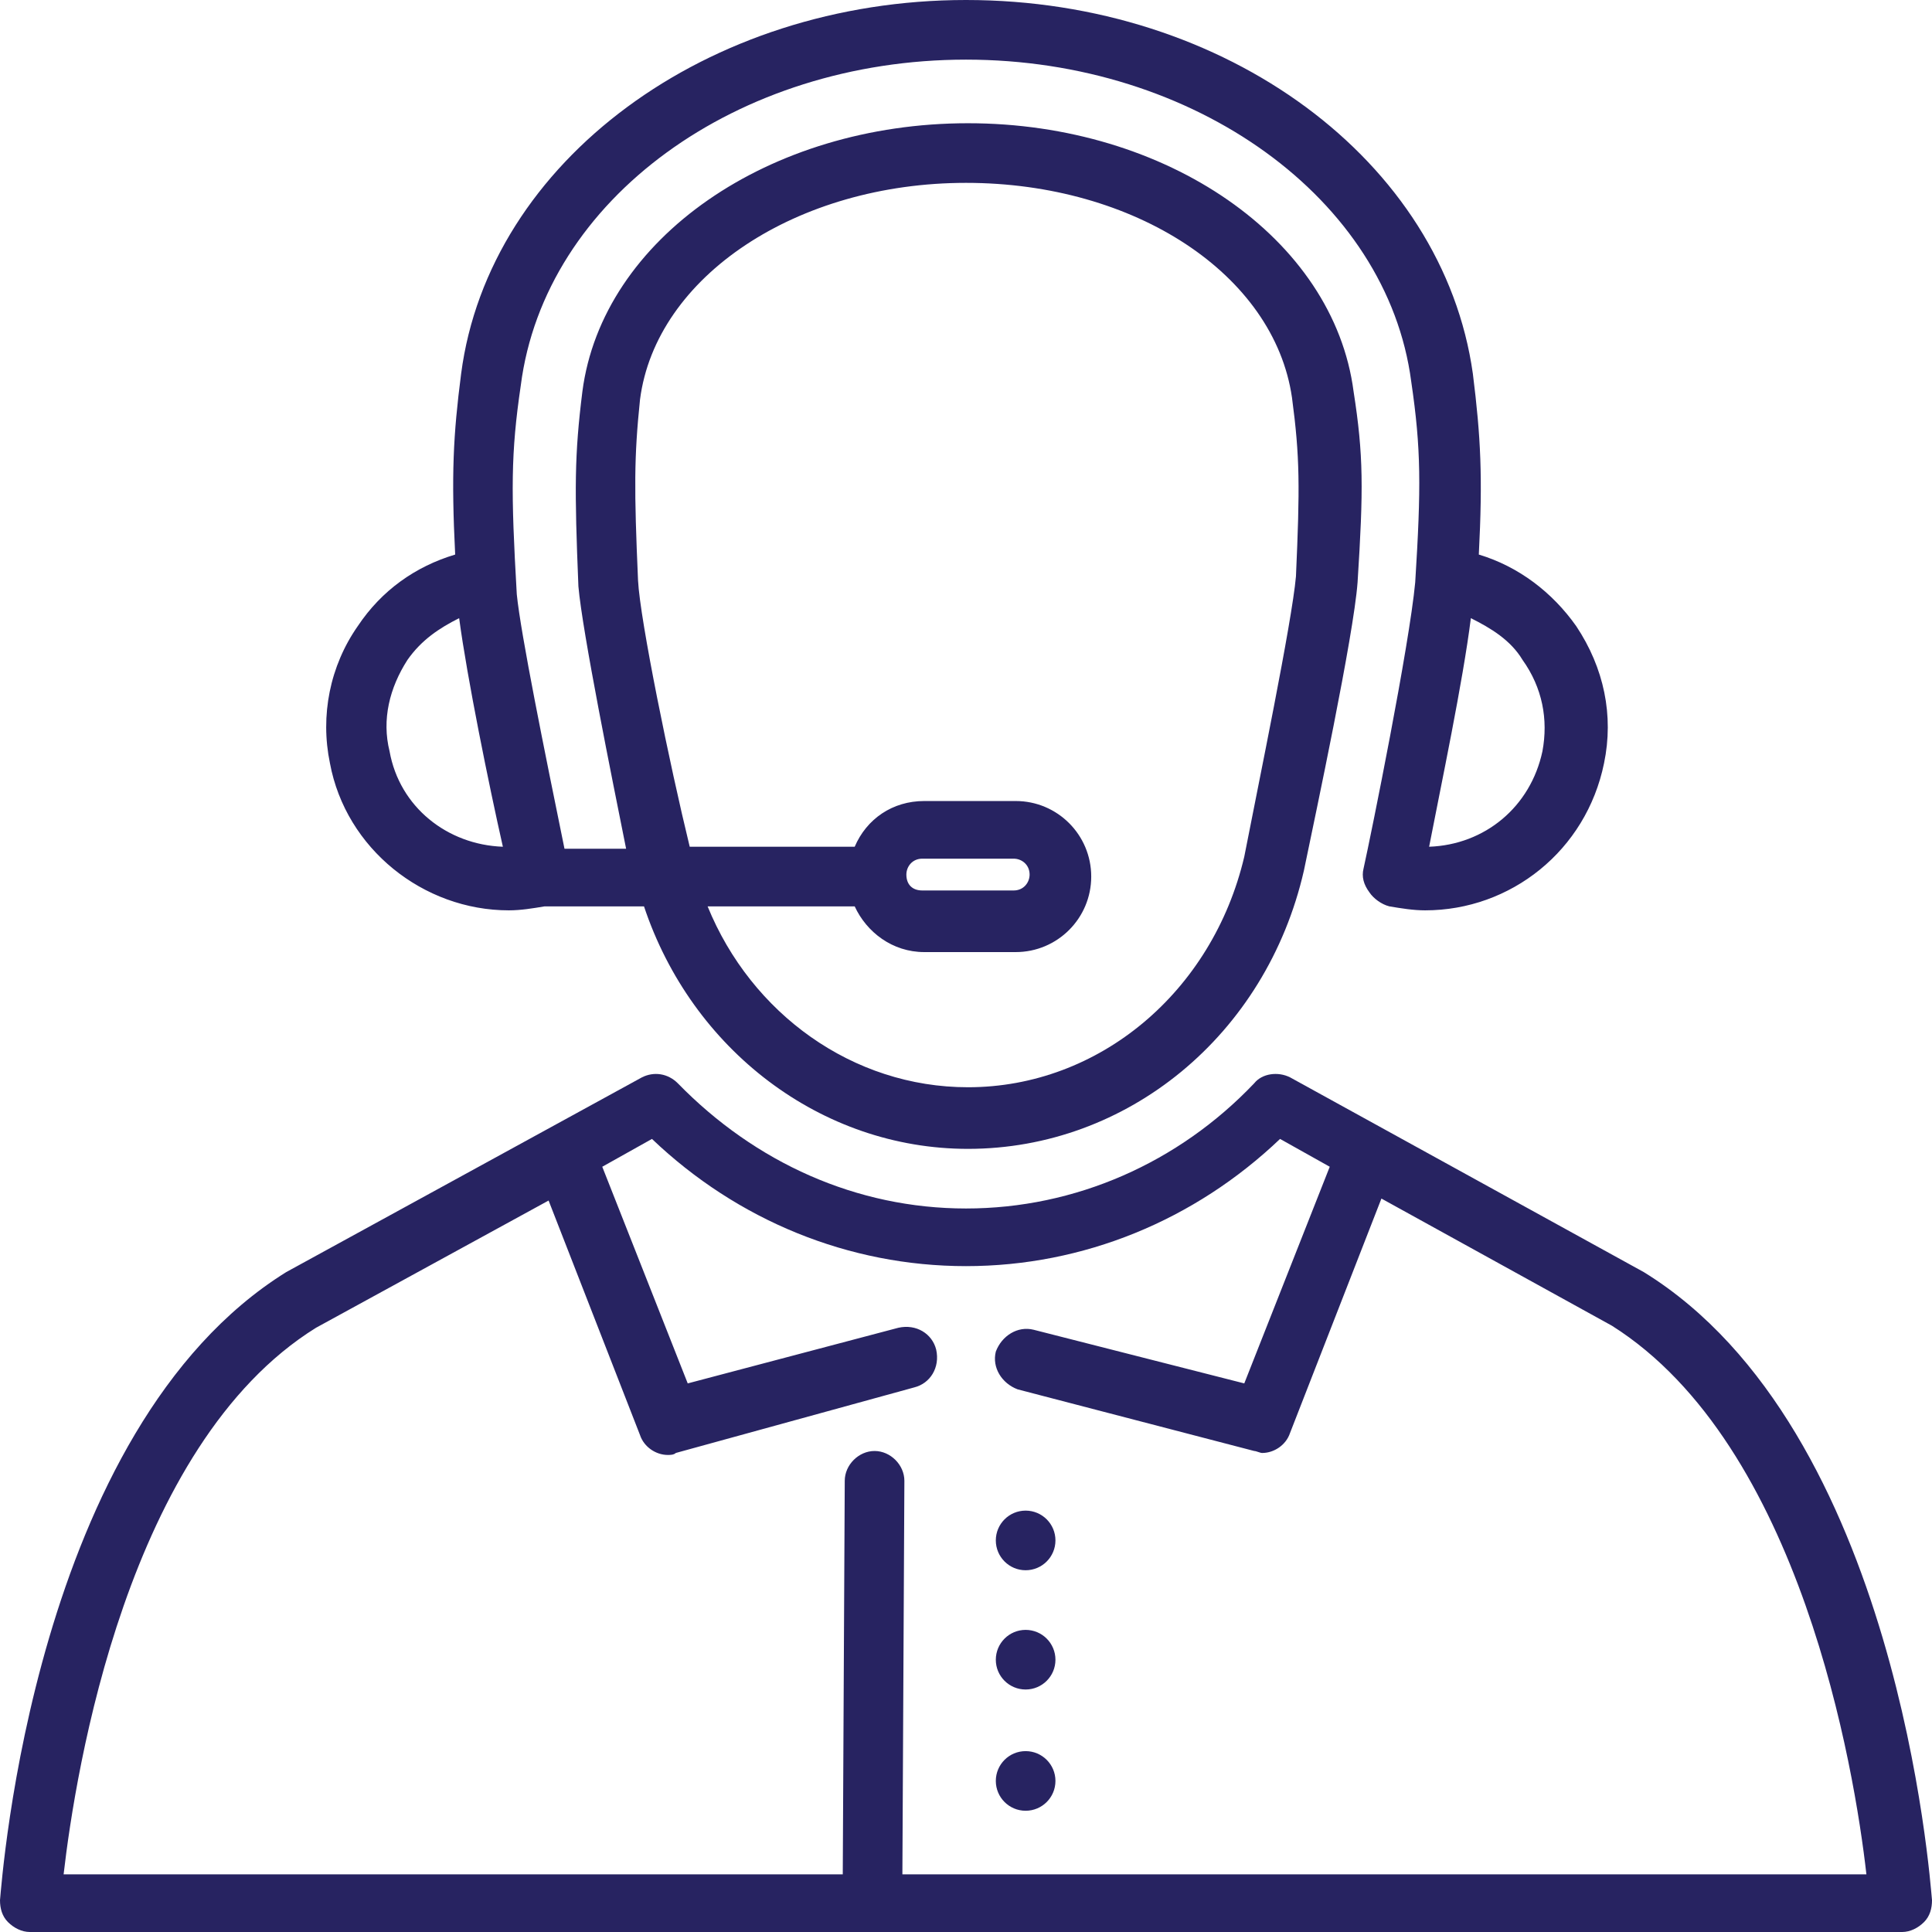 <?xml version="1.0" encoding="utf-8"?>
<!-- Generator: Adobe Illustrator 20.1.0, SVG Export Plug-In . SVG Version: 6.00 Build 0)  -->
<svg version="1.1" id="Layer_1" xmlns="http://www.w3.org/2000/svg" xmlns:xlink="http://www.w3.org/1999/xlink" x="0px" y="0px"
	 viewBox="0 0 97.2 97.2" style="enable-background:new 0 0 97.2 97.2;" xml:space="preserve">
<style type="text/css">
	.st0{fill:#272361;}
</style>
<g id="support_2_">
	<path class="st0" d="M82.7,64l-17.8-9.8c-0.6-0.3-1.4-0.2-1.8,0.3c-3.8,4-9,6.3-14.5,6.3S38,58.5,34.1,54.5
		c-0.5-0.5-1.2-0.6-1.8-0.3L14.4,64C1.7,71.9,0.1,94.6,0,95.6c0,0.4,0.1,0.8,0.4,1.1c0.3,0.3,0.7,0.5,1.1,0.5h42.4h0h51.8
		c0.4,0,0.8-0.2,1.1-0.5c0.3-0.3,0.4-0.7,0.4-1.1C97.1,94.6,95.5,71.9,82.7,64z M45.4,94.2l0.1-19.7c0-0.8-0.7-1.5-1.5-1.5h0
		c-0.8,0-1.5,0.7-1.5,1.5l-0.1,19.8H3.2c0.6-5.2,3.2-21.6,12.7-27.5l11.7-6.4l4.6,11.8c0.2,0.6,0.8,1,1.4,1c0.1,0,0.3,0,0.4-0.1
		L46,69.8c0.8-0.2,1.3-1,1.1-1.9c-0.2-0.8-1-1.3-1.9-1.1l-10.6,2.8l-4.3-10.9l2.5-1.4c4.3,4.1,9.9,6.4,15.8,6.4
		c5.9,0,11.5-2.3,15.8-6.4l2.5,1.4l-4.3,10.9L52,66.9c-0.8-0.2-1.6,0.3-1.9,1.1c-0.2,0.8,0.3,1.6,1.1,1.9L63.1,73
		c0.1,0,0.3,0.1,0.4,0.1c0.6,0,1.2-0.4,1.4-1l4.6-11.8l11.6,6.4c9.5,6,12.2,22.3,12.8,27.6H45.4z"/>
	<circle class="st0" cx="51.6" cy="77.5" r="1.5"/>
	<circle class="st0" cx="51.6" cy="83.5" r="1.5"/>
	<circle class="st0" cx="51.6" cy="89.6" r="1.5"/>
	<path class="st0" d="M25.6,45.8c0.6,0,1.2-0.1,1.8-0.2c0,0,0,0,0.1,0h4.9c2.4,7.2,8.9,12.2,16.3,12.2c8,0,15-5.7,16.9-14
		c0.6-2.9,2.5-11.8,2.7-14.5c0.3-4.7,0.3-6.4-0.2-9.6c-1-7.7-9.4-13.5-19.4-13.5c-10,0-18.4,5.8-19.4,13.5c-0.4,3.2-0.4,4.9-0.2,9.8
		c0.2,2.3,1.7,9.7,2.4,13.2h-3.1c-1-4.9-2.2-10.8-2.4-12.8c-0.3-5.2-0.3-7.1,0.2-10.5C27.4,10,37.1,3,48.6,3C60.1,3,69.8,10,71,19.2
		c0.5,3.4,0.5,5.3,0.2,10.1c-0.3,3.2-2.2,12.6-2.6,14.4c-0.1,0.4,0,0.8,0.3,1.2c0.2,0.3,0.6,0.6,1,0.7c0.6,0.1,1.2,0.2,1.8,0.2
		c4.3,0,8.1-3,9-7.4c0.5-2.4,0-4.8-1.4-6.9c-1.2-1.7-2.9-3-4.9-3.6c0.2-3.9,0.1-5.9-0.3-9.1C72.6,8.1,61.7,0,48.6,0
		c-13,0-24,8.1-25.4,18.8c-0.4,3.1-0.5,5.1-0.3,9.1c-2,0.6-3.7,1.8-4.9,3.6c-1.4,2-1.9,4.5-1.4,6.9C17.4,42.7,21.3,45.8,25.6,45.8z
		 M77.6,37.8c-0.6,2.8-2.9,4.7-5.7,4.8c0.6-3.1,1.7-8.3,2.1-11.5c1,0.5,2,1.1,2.6,2.1C77.6,34.6,77.9,36.2,77.6,37.8z M32.1,29.2
		c-0.2-4.6-0.2-6.2,0.1-9.1c0.8-6.2,7.9-10.9,16.4-10.9S64.1,13.8,65,20c0.4,3,0.4,4.5,0.2,9c-0.2,2.3-1.9,10.5-2.6,14.1
		c-1.6,6.8-7.3,11.6-13.9,11.6c-5.8,0-10.9-3.7-13.1-9.1h7.4c0.6,1.3,1.9,2.3,3.5,2.3h4.6c2.1,0,3.8-1.7,3.8-3.8
		c0-2.1-1.7-3.8-3.8-3.8h-4.6c-1.6,0-2.9,0.9-3.5,2.3h-8.3C33.7,38.5,32.2,31.2,32.1,29.2z M45.6,44c0-0.4,0.3-0.8,0.8-0.8h4.6
		c0.4,0,0.8,0.3,0.8,0.8c0,0.4-0.3,0.8-0.8,0.8h-4.6C45.9,44.8,45.6,44.5,45.6,44z M20.5,33.2c0.7-1,1.6-1.6,2.6-2.1
		c0.4,3,1.5,8.4,2.2,11.5c-2.8-0.1-5.2-2-5.7-4.8C19.2,36.2,19.6,34.6,20.5,33.2z"/>
</g>
</svg>
